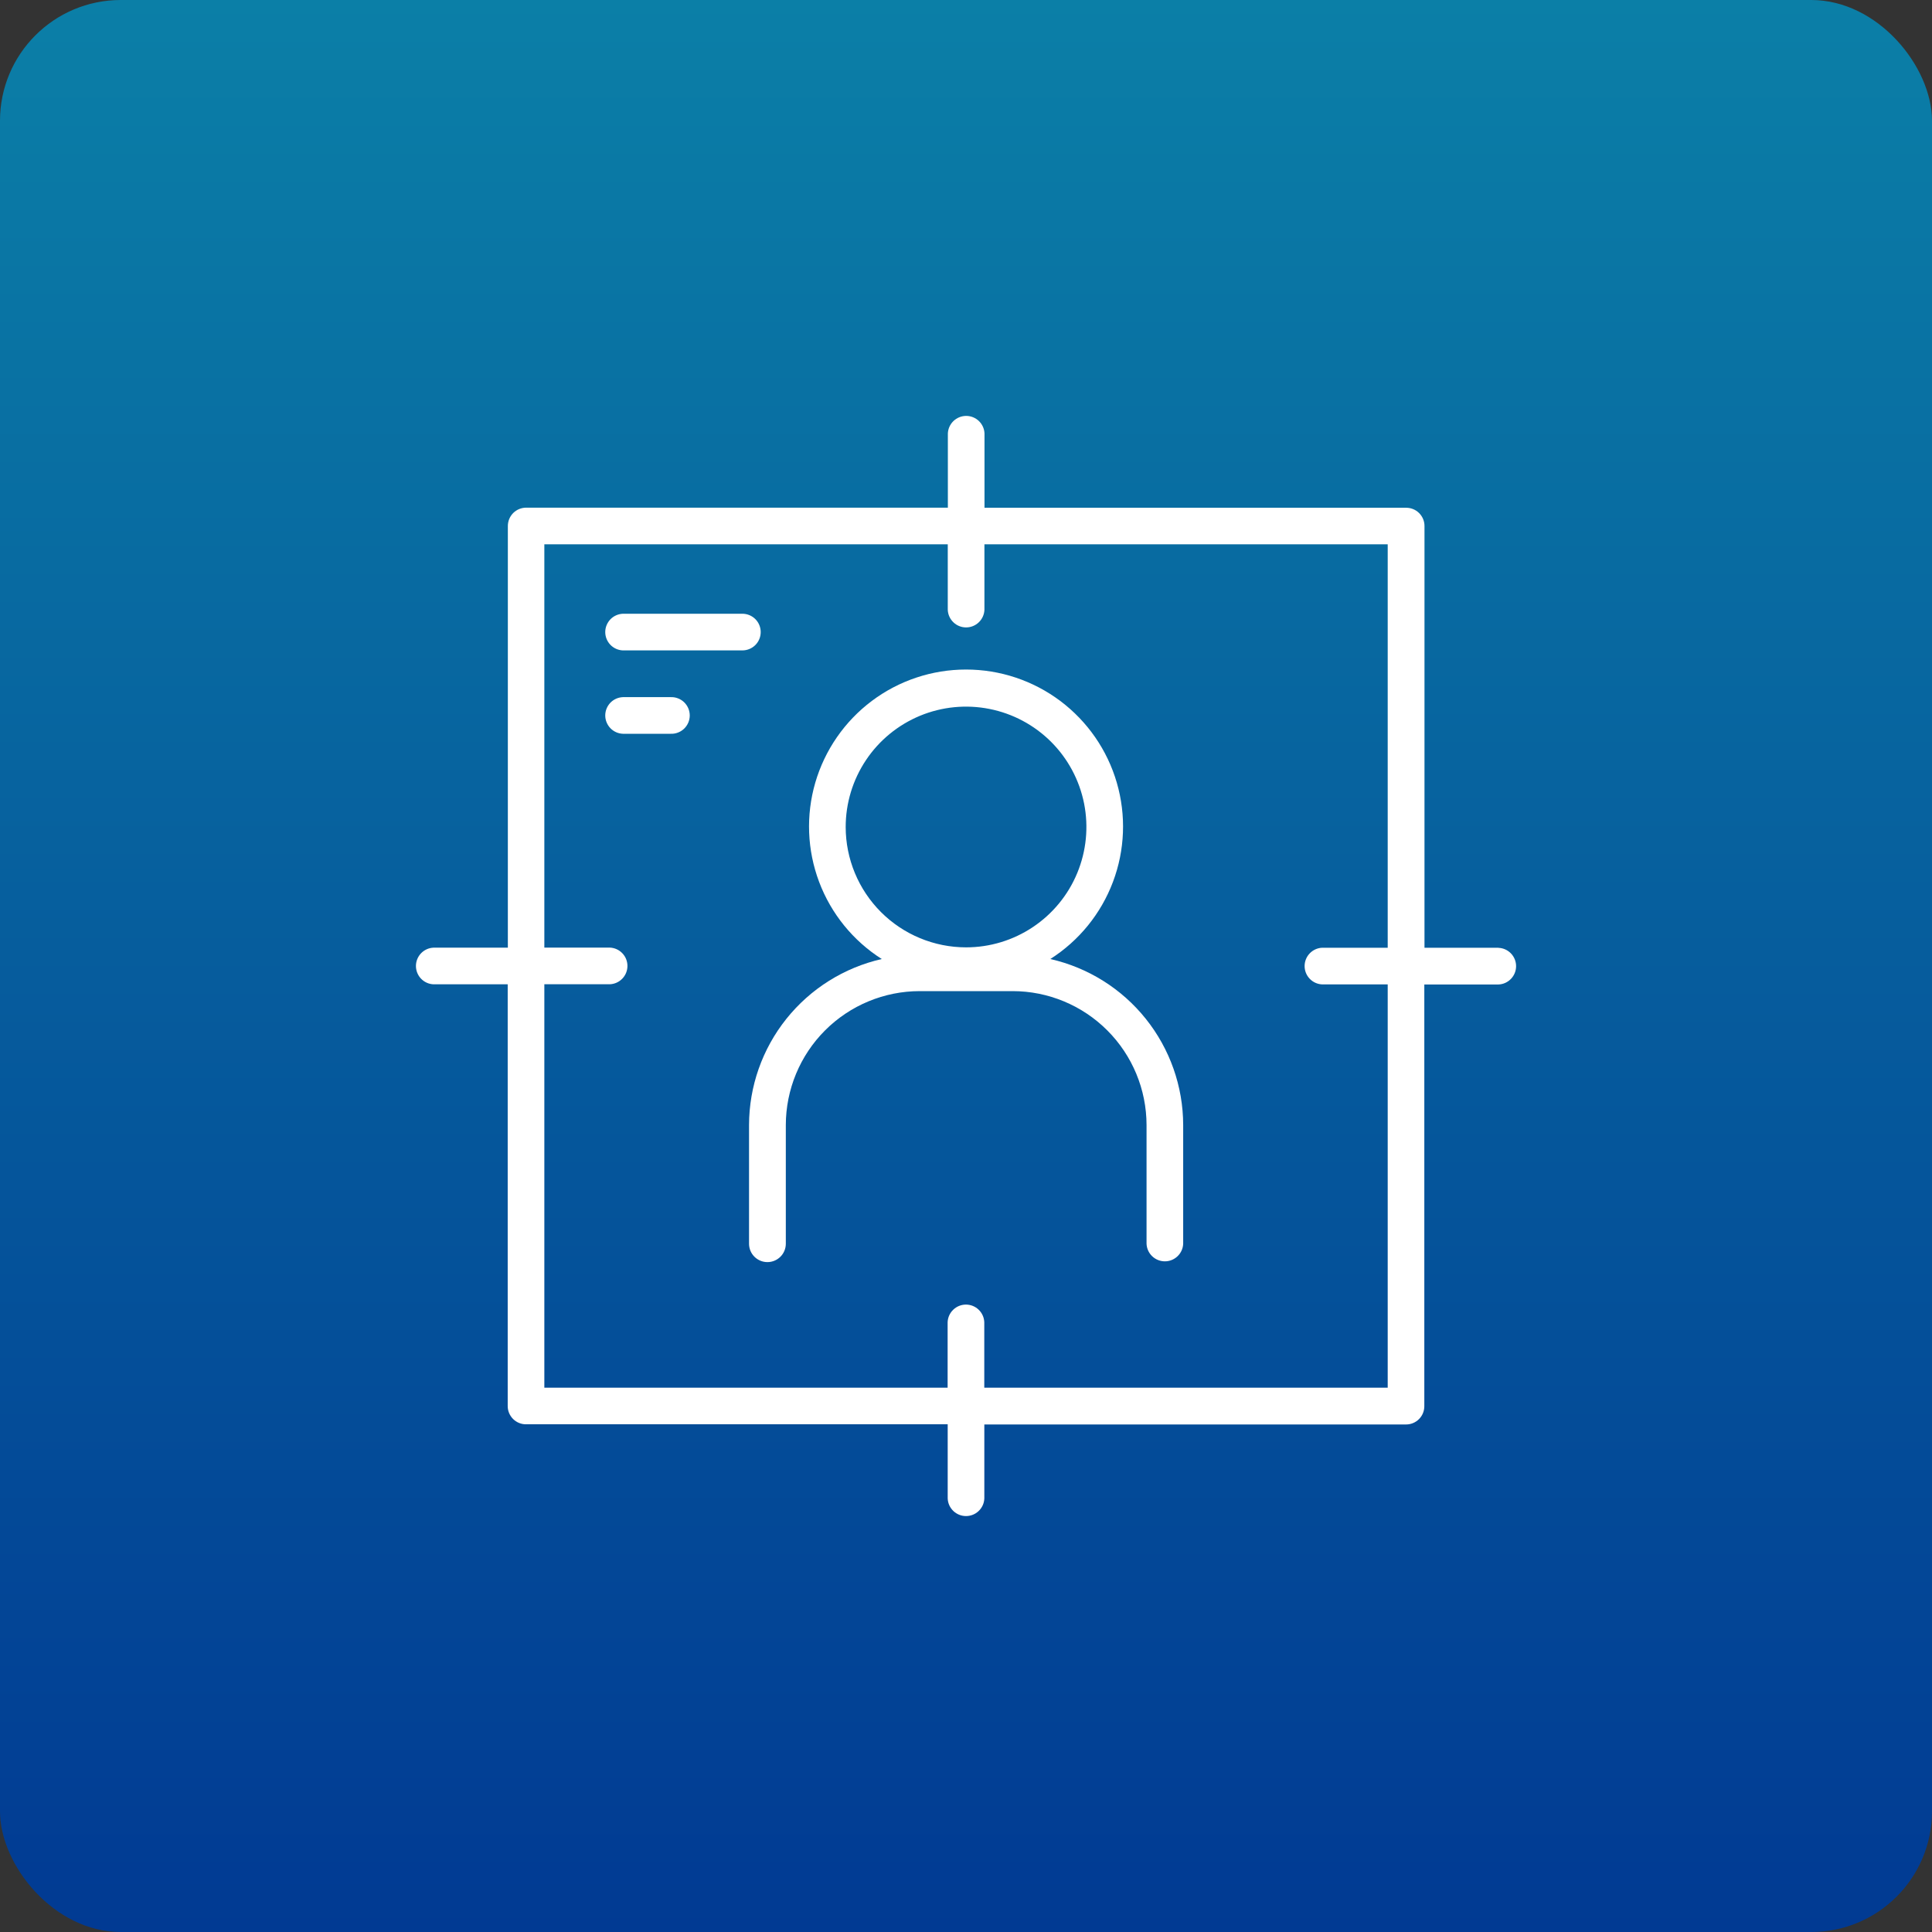 <svg width="80" height="80" viewBox="0 0 80 80" fill="none" xmlns="http://www.w3.org/2000/svg">
<rect x="0" y="0" width="80" height="80" fill="#333333" stroke="none"/>
<rect width="80" height="80" rx="5" fill="url(#paint0_linear_2043_444)"/>
<path d="M62.05 39.244H58.985V21.783C58.986 21.684 58.966 21.585 58.928 21.493C58.89 21.401 58.834 21.317 58.764 21.247C58.693 21.176 58.61 21.12 58.517 21.082C58.425 21.044 58.327 21.025 58.227 21.025H40.766V17.951C40.759 17.755 40.675 17.57 40.534 17.434C40.392 17.298 40.204 17.222 40.008 17.222C39.811 17.222 39.623 17.298 39.481 17.434C39.34 17.57 39.256 17.755 39.249 17.951V21.021H21.788C21.688 21.021 21.59 21.041 21.497 21.079C21.405 21.117 21.322 21.173 21.251 21.243C21.181 21.314 21.125 21.397 21.087 21.489C21.049 21.581 21.029 21.68 21.029 21.78V39.241H17.952C17.756 39.248 17.571 39.332 17.435 39.473C17.299 39.615 17.223 39.803 17.223 39.999C17.223 40.196 17.299 40.384 17.435 40.526C17.571 40.667 17.756 40.751 17.952 40.758H21.023V58.219C21.022 58.319 21.042 58.417 21.08 58.51C21.118 58.602 21.174 58.685 21.244 58.756C21.315 58.826 21.398 58.882 21.49 58.92C21.582 58.958 21.681 58.978 21.781 58.977H39.242V62.048C39.249 62.244 39.333 62.429 39.474 62.565C39.616 62.701 39.804 62.777 40 62.777C40.197 62.777 40.385 62.701 40.527 62.565C40.668 62.429 40.752 62.244 40.759 62.048V58.984H58.22C58.32 58.985 58.418 58.965 58.511 58.927C58.603 58.889 58.686 58.833 58.757 58.763C58.827 58.692 58.883 58.609 58.921 58.517C58.959 58.425 58.978 58.326 58.978 58.226V40.765H62.049C62.245 40.758 62.43 40.674 62.566 40.533C62.702 40.391 62.778 40.203 62.778 40.007C62.778 39.81 62.702 39.622 62.566 39.48C62.43 39.339 62.245 39.255 62.049 39.248L62.05 39.244ZM57.462 57.461H40.757V54.749C40.749 54.553 40.666 54.368 40.524 54.232C40.383 54.096 40.194 54.02 39.998 54.02C39.802 54.02 39.613 54.096 39.472 54.232C39.33 54.368 39.247 54.553 39.239 54.749V57.461H22.54V40.756H25.252C25.448 40.748 25.633 40.665 25.769 40.523C25.905 40.382 25.981 40.193 25.981 39.997C25.981 39.801 25.905 39.612 25.769 39.471C25.633 39.329 25.448 39.246 25.252 39.238H22.54V22.539H39.245V25.251C39.253 25.447 39.336 25.632 39.478 25.768C39.619 25.904 39.808 25.98 40.004 25.98C40.2 25.98 40.389 25.904 40.53 25.768C40.672 25.632 40.755 25.447 40.763 25.251V22.539H57.462V39.244H54.75C54.554 39.252 54.369 39.335 54.233 39.477C54.097 39.618 54.021 39.807 54.021 40.003C54.021 40.199 54.097 40.388 54.233 40.529C54.369 40.671 54.554 40.754 54.75 40.762H57.462V57.461Z" fill="white"/>
<path d="M43.491 39.711C44.679 38.955 45.589 37.835 46.085 36.518C46.582 35.201 46.637 33.759 46.244 32.408C45.851 31.057 45.029 29.87 43.904 29.025C42.778 28.18 41.409 27.724 40.002 27.724C38.594 27.724 37.225 28.18 36.099 29.025C34.974 29.87 34.153 31.057 33.759 32.408C33.366 33.759 33.422 35.201 33.918 36.518C34.414 37.835 35.324 38.955 36.512 39.711C34.953 40.066 33.561 40.939 32.562 42.188C31.564 43.436 31.019 44.986 31.016 46.585V51.5C31.016 51.702 31.096 51.896 31.239 52.038C31.382 52.181 31.575 52.261 31.777 52.261C31.979 52.261 32.173 52.181 32.316 52.038C32.459 51.896 32.539 51.702 32.539 51.5V46.585C32.541 45.115 33.125 43.706 34.164 42.666C35.204 41.626 36.613 41.041 38.083 41.04H41.932C43.402 41.041 44.811 41.626 45.85 42.666C46.89 43.706 47.474 45.115 47.476 46.585V51.5C47.483 51.696 47.567 51.881 47.708 52.017C47.85 52.153 48.038 52.229 48.235 52.229C48.431 52.229 48.619 52.153 48.761 52.017C48.902 51.881 48.986 51.696 48.993 51.5V46.585C48.99 44.986 48.444 43.435 47.444 42.186C46.445 40.937 45.051 40.065 43.491 39.711ZM35.018 34.244C35.018 33.258 35.31 32.295 35.858 31.475C36.405 30.655 37.184 30.017 38.094 29.639C39.005 29.262 40.007 29.163 40.974 29.356C41.941 29.548 42.829 30.023 43.526 30.72C44.223 31.417 44.697 32.305 44.89 33.272C45.082 34.238 44.983 35.24 44.606 36.151C44.229 37.062 43.59 37.84 42.77 38.388C41.951 38.936 40.987 39.228 40.002 39.228C38.68 39.227 37.413 38.701 36.479 37.767C35.544 36.832 35.019 35.565 35.018 34.244Z" fill="white"/>
<path d="M31.499 26.172C31.499 25.971 31.419 25.778 31.277 25.636C31.135 25.494 30.942 25.414 30.741 25.414H25.792C25.596 25.422 25.41 25.505 25.274 25.646C25.139 25.788 25.062 25.977 25.062 26.173C25.062 26.369 25.139 26.558 25.274 26.699C25.41 26.841 25.596 26.924 25.792 26.932H30.742C30.842 26.931 30.94 26.912 31.032 26.873C31.124 26.835 31.207 26.779 31.278 26.709C31.348 26.638 31.404 26.555 31.442 26.462C31.48 26.37 31.499 26.272 31.499 26.172Z" fill="white"/>
<path d="M27.771 28.867H25.792C25.596 28.875 25.41 28.958 25.274 29.099C25.139 29.241 25.062 29.429 25.062 29.626C25.062 29.822 25.139 30.01 25.274 30.152C25.41 30.293 25.596 30.377 25.792 30.384H27.771C27.873 30.388 27.975 30.372 28.071 30.335C28.166 30.299 28.254 30.244 28.328 30.173C28.401 30.102 28.46 30.017 28.5 29.923C28.54 29.829 28.561 29.728 28.561 29.626C28.561 29.523 28.54 29.422 28.5 29.328C28.46 29.234 28.401 29.149 28.328 29.078C28.254 29.007 28.166 28.952 28.071 28.916C27.975 28.879 27.873 28.863 27.771 28.867Z" fill="white"/>
<defs>
<linearGradient id="paint0_linear_2043_444" x1="40" y1="0" x2="40" y2="80" gradientUnits="userSpaceOnUse">
<stop stop-color="#0B7FA7"/>
<stop offset="1" stop-color="#013A93"/>
</linearGradient>
</defs>
</svg>
